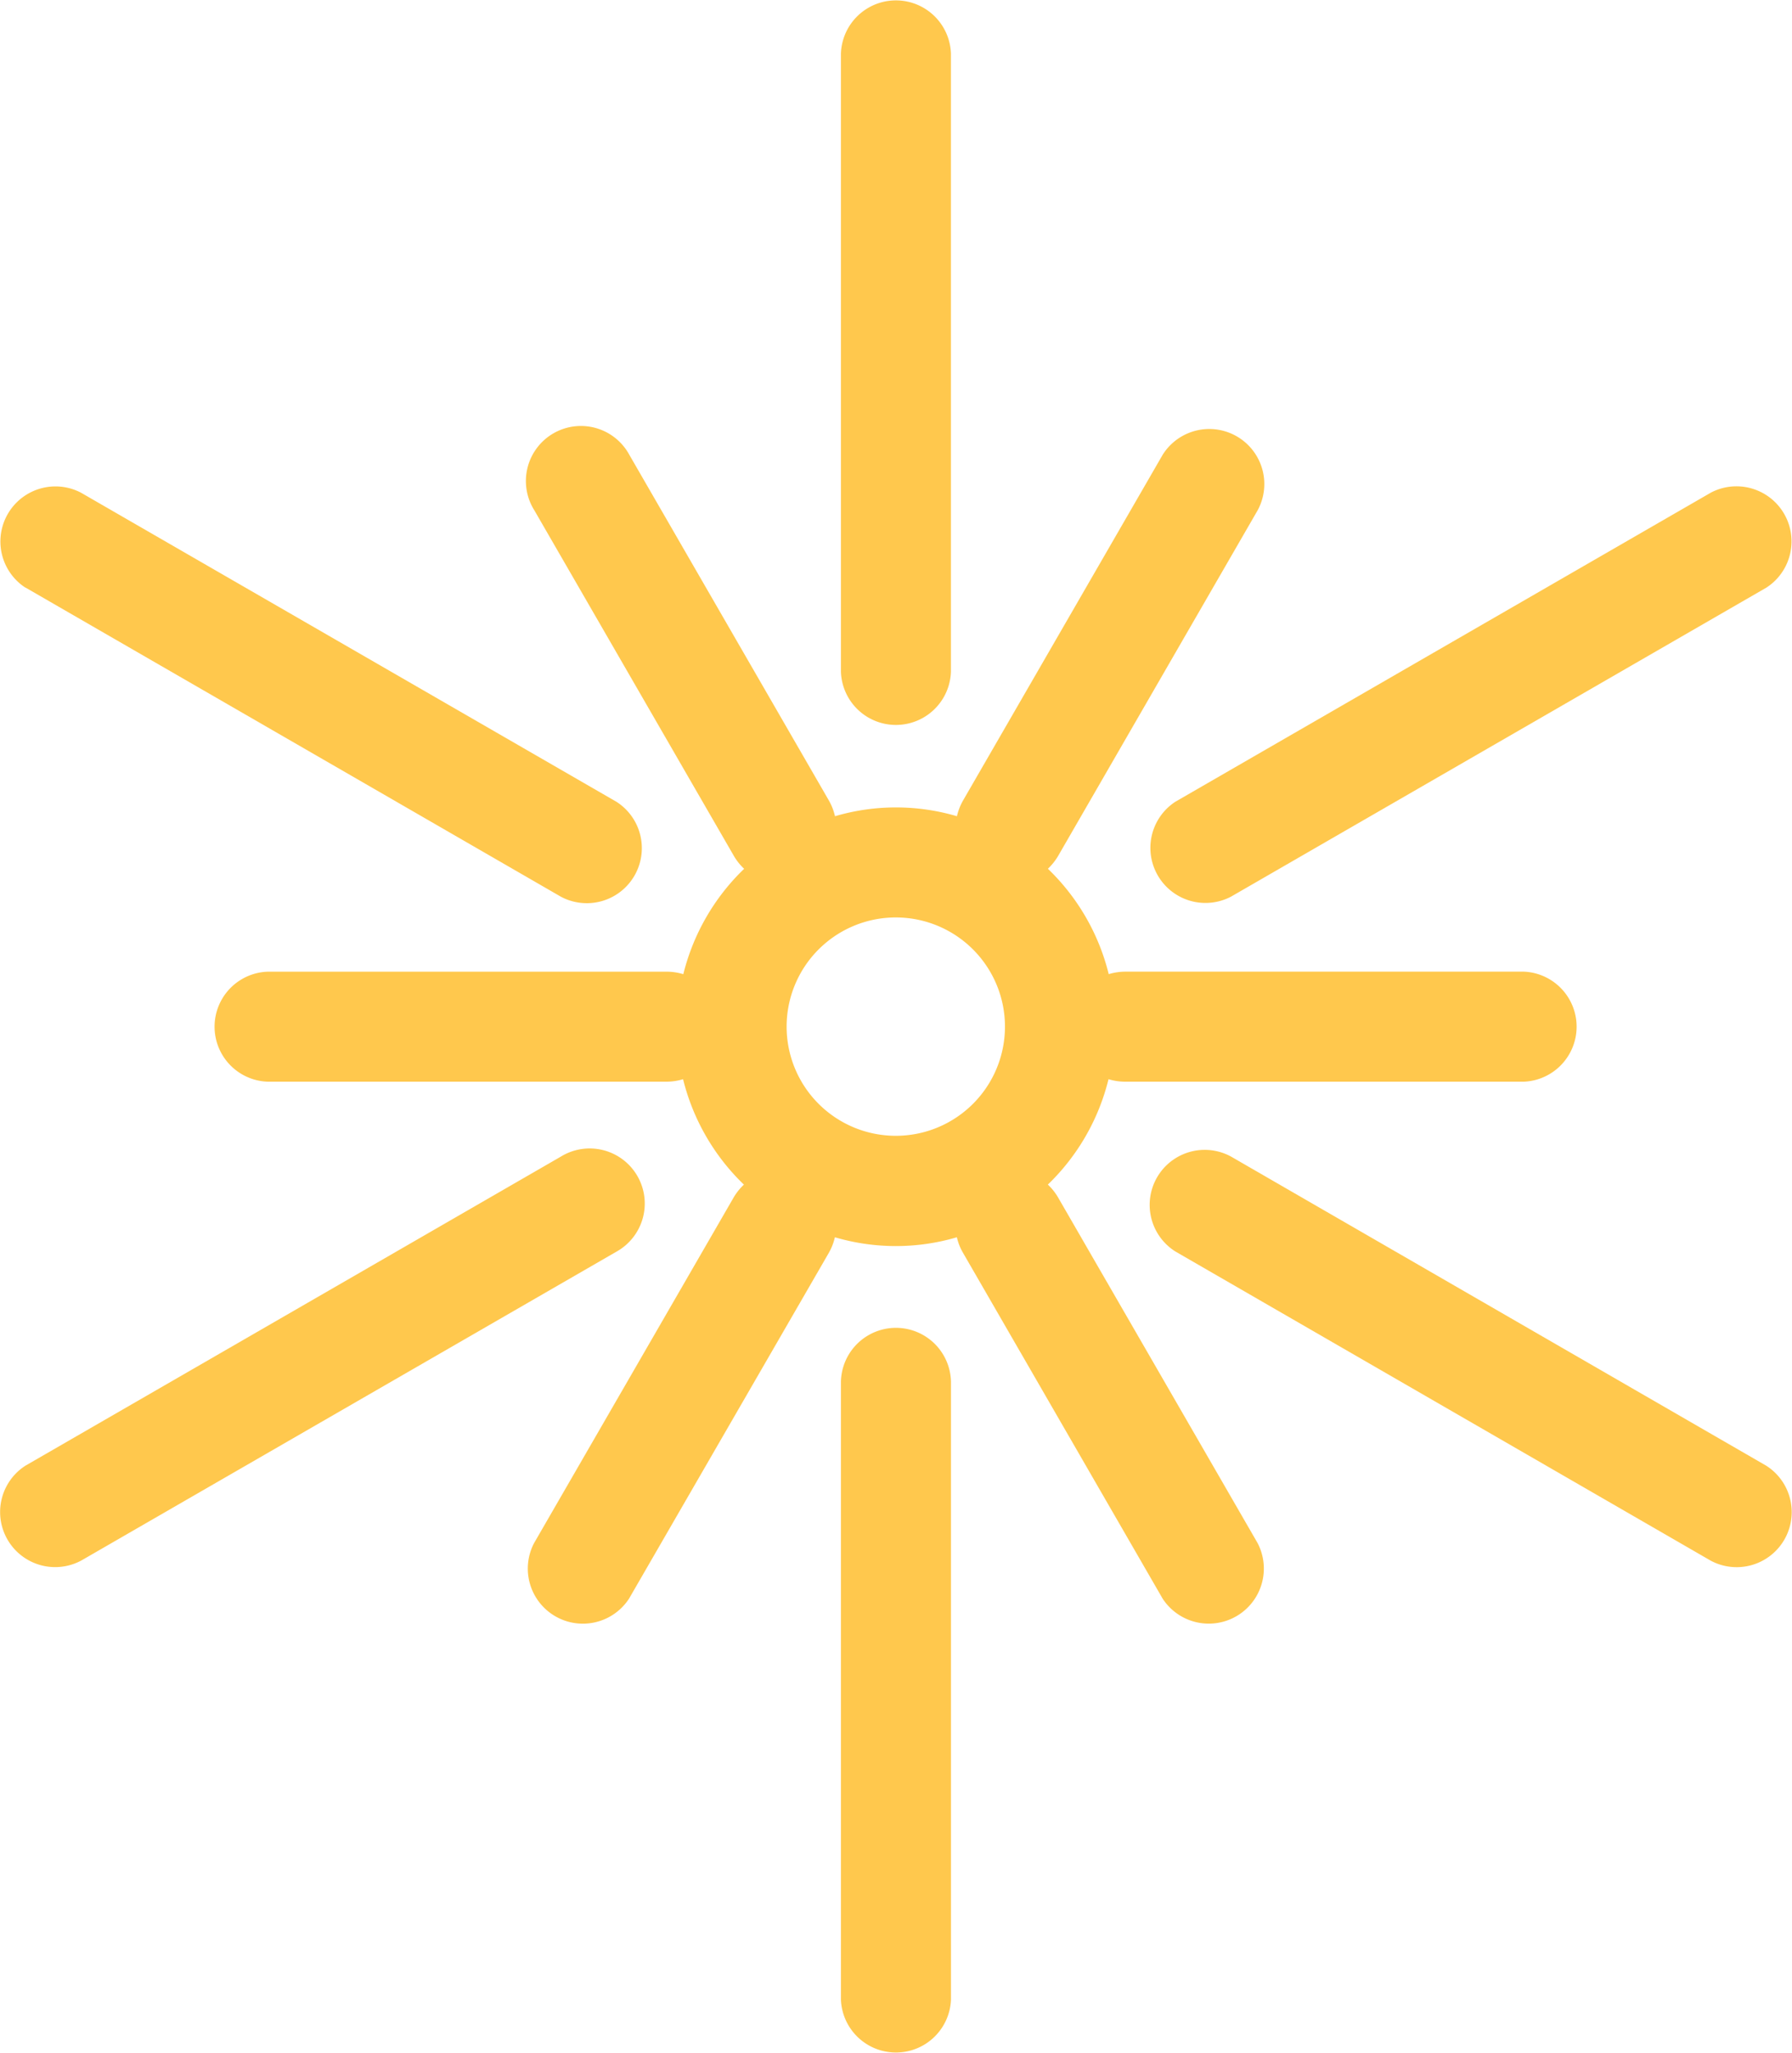 <?xml version="1.0" encoding="UTF-8"?>
<svg xmlns="http://www.w3.org/2000/svg" width="51.64" height="59.15" viewBox="0 0 51.64 59.15">
  <g transform="translate(-22.68 -18.708)">
    <path d="M51.494,38.068V20.249a1.586,1.586,0,0,0-3.17,0V38.068a1.586,1.586,0,0,0,3.17,0Z" transform="translate(-1.411 0)" fill="#ffc84d"></path>
    <path d="M73.9,33.7,58.467,42.608a1.587,1.587,0,0,0,1.6,2.737L75.5,36.437A1.587,1.587,0,0,0,73.9,33.7Z" transform="translate(-1.915 -0.798)" fill="#ffc84d"></path>
    <path d="M75.5,62.851,60.072,53.94a1.586,1.586,0,0,0-1.6,2.737L73.9,65.587a1.586,1.586,0,0,0,1.6-2.736Z" transform="translate(-1.92 -1.906)" fill="#ffc84d"></path>
    <path d="M50.8,55.523l5.752,9.964a1.587,1.587,0,0,0,2.737-1.6q-2.876-4.983-5.752-9.964a1.636,1.636,0,0,0-.292-.366,6.311,6.311,0,0,0,1.748-3.037,1.661,1.661,0,0,0,.471.072h11.5a1.587,1.587,0,0,0,0-3.171H55.47a1.661,1.661,0,0,0-.471.072,6.3,6.3,0,0,0-1.753-3.037,1.683,1.683,0,0,0,.293-.366q2.876-4.983,5.752-9.964a1.586,1.586,0,0,0-2.737-1.6L50.8,42.491a1.669,1.669,0,0,0-.175.451,6.218,6.218,0,0,0-3.514,0,1.657,1.657,0,0,0-.175-.451l-5.752-9.964a1.586,1.586,0,1,0-2.737,1.6L44.2,44.091a1.628,1.628,0,0,0,.293.366,6.315,6.315,0,0,0-1.753,3.037,1.636,1.636,0,0,0-.472-.072H30.762a1.586,1.586,0,0,0,0,3.17h11.5a1.661,1.661,0,0,0,.471-.072,6.319,6.319,0,0,0,1.753,3.038,1.655,1.655,0,0,0-.293.366l-5.754,9.964a1.587,1.587,0,0,0,2.737,1.6l5.757-9.964a1.664,1.664,0,0,0,.175-.449,6.222,6.222,0,0,0,3.515,0A1.612,1.612,0,0,0,50.8,55.523Zm-5.083-6.518a3.146,3.146,0,1,1,3.146,3.146,3.146,3.146,0,0,1-3.146-3.146Z" transform="translate(-0.369 -0.714)" fill="#ffc84d"></path>
    <path d="M48.323,60.738V78.556a1.587,1.587,0,0,0,3.171,0V60.738a1.586,1.586,0,0,0-3.171,0Z" transform="translate(-1.41 -2.221)" fill="#ffc84d"></path>
    <path d="M25.012,65.591l15.437-8.909a1.587,1.587,0,1,0-1.606-2.737L23.413,62.852a1.587,1.587,0,0,0,1.6,2.738Z" transform="translate(0 -1.909)" fill="#ffc84d"></path>
    <path d="M23.411,36.433l15.431,8.91a1.586,1.586,0,0,0,1.6-2.736L25.011,33.7a1.587,1.587,0,0,0-1.6,2.737Z" transform="translate(0.002 -0.795)" fill="#ffc84d"></path>
  </g>
</svg>
